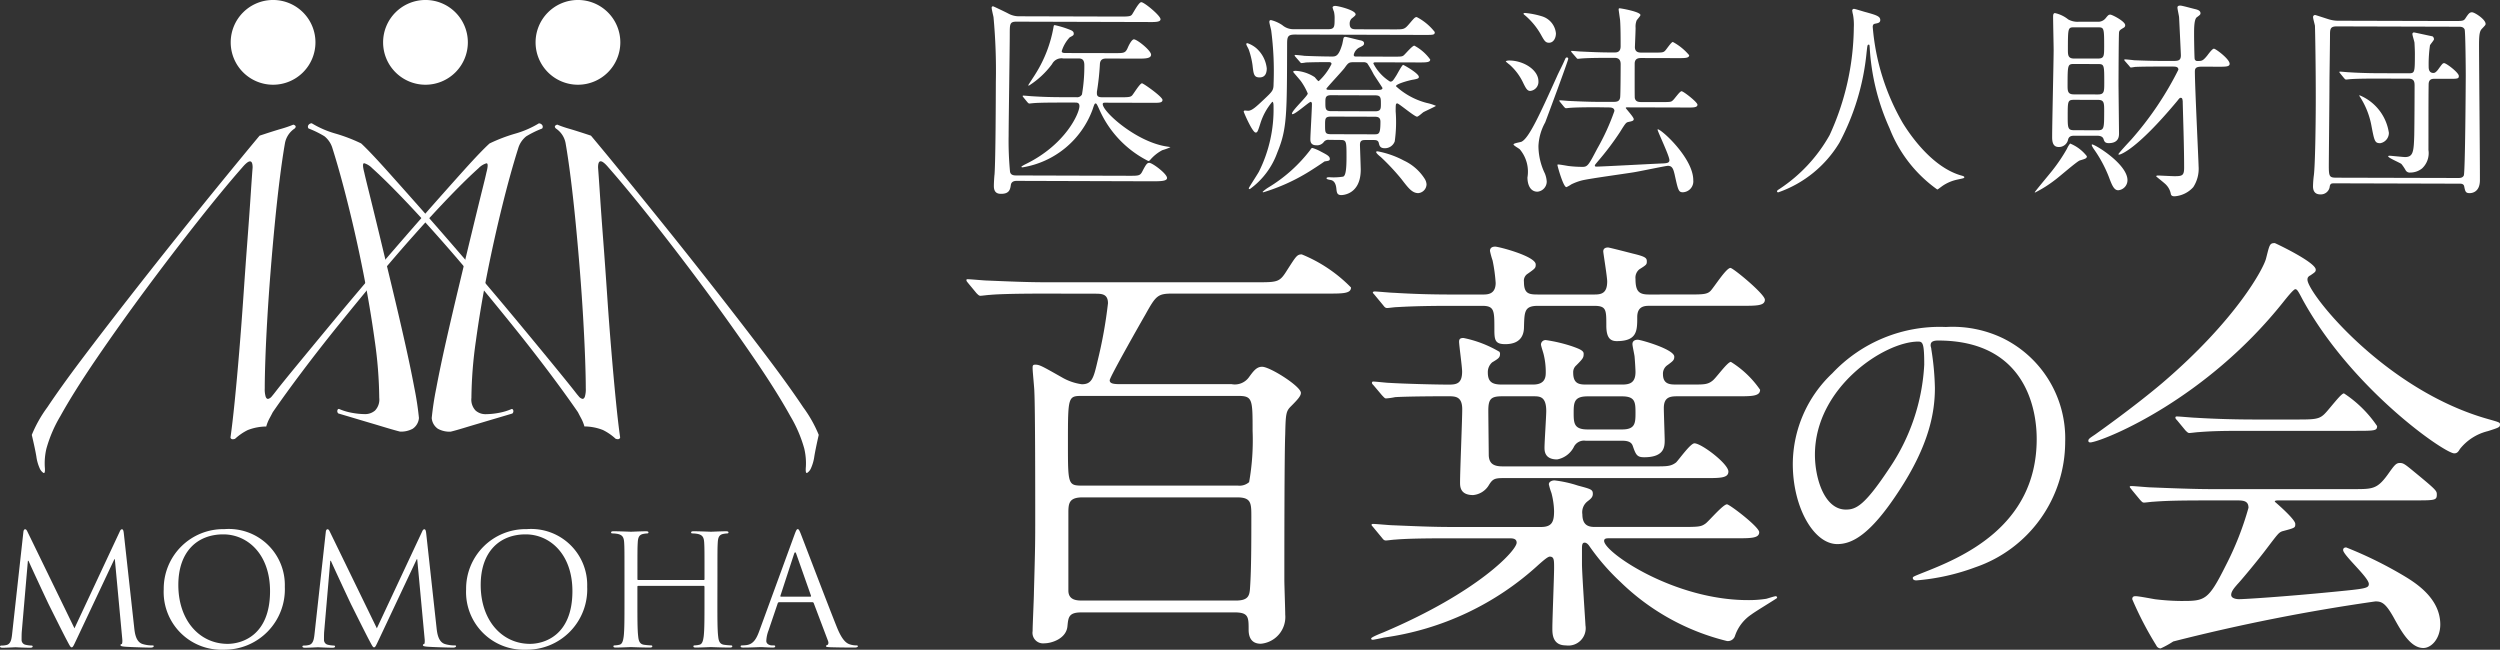 <svg xmlns="http://www.w3.org/2000/svg" width="177" height="46" viewBox="0 0 177 46">
  <rect x="0" y="0" width="177" height="46" fill="#333333" stroke="none"/>
  <g id="logo_header" transform="translate(-702 -546)">
    <g id="グループ_199" data-name="グループ 199" transform="translate(702 546)">
      <g id="グループ_194" data-name="グループ 194" transform="translate(68.425 0.146)">
        <path id="パス_186" data-name="パス 186" d="M265.412-192.592c-2.714,0-3.608.062-3.917.093-.093,0-.555.062-.647.062s-.154-.062-.278-.186l-.587-.709c-.123-.154-.123-.154-.123-.216s.031-.062.093-.062c.216,0,1.171.093,1.357.093,1.511.062,2.806.123,4.256.123h14.8c1.572,0,1.665,0,2.22-.894.617-.956.679-1.079,1.018-1.079a10.33,10.33,0,0,1,3.484,2.343c0,.431-.586.431-1.634.431h-11.01c-1.049,0-1.172.154-1.912,1.48-.339.586-2.529,4.44-2.529,4.656,0,.277.371.277.926.277h7.71a1.227,1.227,0,0,0,1.2-.462c.339-.462.555-.77.956-.77.555,0,2.745,1.387,2.745,1.849,0,.216-.216.462-.71.956-.339.339-.37.524-.4,1.973-.062,1.449-.062,8.354-.062,10.3,0,.4.062,2.1.062,2.466a1.9,1.9,0,0,1-1.727,2.066c-.71,0-.864-.524-.864-.987,0-.893,0-1.232-.987-1.232H268c-.895,0-.925.339-.987.956-.062.893-1.111,1.232-1.635,1.232a.748.748,0,0,1-.833-.863c0-.432.093-2.343.093-2.743.092-3.238.092-3.607.092-5.334,0-1.51,0-7.706-.062-8.877,0-.247-.123-1.418-.123-1.665,0-.154,0-.246.185-.246.309,0,.463.093,1.882.894a3.809,3.809,0,0,0,1.419.493c.709,0,.832-.431,1.11-1.633a32.163,32.163,0,0,0,.74-4.1c0-.678-.462-.678-.925-.678Zm2.652,7.244c-1.018,0-1.018.031-1.018,3.361,0,2.9,0,2.989,1.018,2.989h11.01a1.036,1.036,0,0,0,.8-.246,17.034,17.034,0,0,0,.246-3.637c0-2.22,0-2.467-1.018-2.467Zm.031,7.183c-.956,0-1.018.4-1.018,1.079v5.518c0,.709.647.709,1.018.709h10.825c.863,0,.987-.308,1.018-.894.093-1.295.093-3.36.093-5.025,0-.986,0-1.387-1.018-1.387Z" transform="translate(-259.861 213.233)" fill="#fff"/>
        <path id="パス_187" data-name="パス 187" d="M298.464-175.352c-2.066,0-3.176.03-3.885.093-.124,0-.555.062-.648.062-.123,0-.185-.062-.278-.185l-.586-.709c-.123-.154-.154-.154-.154-.216s.062-.062.123-.062c.216,0,1.172.093,1.357.093,1.511.062,2.776.123,4.225.123h6.291c.8,0,.925-.4.925-1.14a5.609,5.609,0,0,0-.185-1.264,4.8,4.8,0,0,1-.185-.617c0-.185.216-.278.4-.278a8.436,8.436,0,0,1,1.665.369c.926.247,1.049.278,1.049.586,0,.216-.123.339-.37.524a.974.974,0,0,0-.37.924c0,.894.586.894.956.894h5.766c1.511,0,1.666,0,2.005-.247.246-.185,1.234-1.356,1.511-1.356.185,0,2.282,1.6,2.282,1.973,0,.431-.586.431-1.635.431h-8.975c-.185,0-.37,0-.37.185,0,.8,4.934,4.192,10.177,4.192a8,8,0,0,0,1.3-.092c.123-.031.586-.185.678-.185.062,0,.092.062.092.123,0,.03-1.542.956-1.819,1.171a2.956,2.956,0,0,0-1.171,1.542.527.527,0,0,1-.555.339,16.383,16.383,0,0,1-7.556-4.193,15.743,15.743,0,0,1-2.19-2.527c-.062-.093-.185-.246-.338-.246-.186,0-.186.215-.186.462v1.048c0,.678.247,4.224.247,4.347a1.228,1.228,0,0,1-1.388,1.418c-.956,0-.956-.832-.956-1.2,0-.678.123-3.669.123-4.285,0-.555,0-.8-.308-.8-.154,0-.555.369-.771.555a20.3,20.3,0,0,1-10.979,5.178c-.123.031-.709.154-.77.154-.093,0-.123-.03-.123-.093,0-.092.709-.369.863-.431,6.692-2.836,9.437-5.8,9.437-6.35,0-.309-.309-.309-.525-.309Zm-5.4-10.82c-.123-.123-.123-.154-.123-.185a.082.082,0,0,1,.092-.093c.186,0,.956.093,1.141.093.956.062,3.239.123,4.194.123.555,0,.956-.062.956-.924,0-.339-.215-1.881-.215-2.1,0-.154.03-.278.308-.278a8.161,8.161,0,0,1,2.56.986c0,.031.031.062.031.123,0,.277-.093.339-.555.617a.919.919,0,0,0-.309.709c0,.678.309.863.987.863h2.22c.895,0,.895-.585.895-.894a5.235,5.235,0,0,0-.154-1.264c-.03-.123-.185-.585-.185-.678a.323.323,0,0,1,.37-.309,10.856,10.856,0,0,1,1.82.432c.524.185.832.308.832.524,0,.277-.03.339-.524.833a.635.635,0,0,0-.216.524c0,.833.494.833.987.833h2.468c.554,0,.955-.123.955-.894,0-.123-.03-.678-.062-1.048,0-.124-.154-.771-.154-.925,0-.246.216-.308.371-.308.216,0,2.591.678,2.591,1.2,0,.246-.093.309-.463.586a.726.726,0,0,0-.338.647c0,.74.524.74.956.74h1.171c.771,0,1.049,0,1.388-.278.246-.185,1.048-1.325,1.295-1.325a6.971,6.971,0,0,1,2.067,1.973c0,.462-.586.462-1.635.462h-4.256c-.524,0-.925.092-.925.833,0,.338.062,2.1.062,2.25,0,.462,0,1.233-1.45,1.233-.494,0-.586-.154-.8-.771-.093-.308-.339-.4-.8-.4h-2.56a.8.8,0,0,0-.833.463,1.675,1.675,0,0,1-1.172.863c-.895,0-.895-.617-.895-.833,0-.4.123-2.219.123-2.59,0-1.048-.462-1.048-.925-1.048h-2.189c-.8,0-.987.185-.987,1.017,0,.4.031,2.959.031,3.175.03.617.4.771.987.771h10.763c.864,0,1.141,0,1.511-.277.216-.216,1.018-1.356,1.3-1.356.494,0,2.405,1.448,2.405,2,0,.462-.586.462-1.635.462H302.2c-.617,0-.74.093-1.018.555a1.451,1.451,0,0,1-1.079.647c-.925,0-.925-.616-.925-.894,0-.8.154-4.439.154-5.178,0-.924-.493-.924-1.018-.924-.339,0-2.621,0-3.731.062a4.762,4.762,0,0,1-.648.092c-.093,0-.154-.092-.278-.215Zm22.514-6.443c.832,0,1.11-.03,1.326-.246.246-.246,1.111-1.634,1.419-1.634.185,0,2.436,1.85,2.436,2.251,0,.431-.586.431-1.635.431h-6.507c-.339,0-.895,0-.895.8,0,.956,0,1.7-1.449,1.7-.494,0-.74-.277-.74-1.109,0-1.11,0-1.388-.863-1.388h-3.979c-.956,0-.956.4-.987,1.48,0,.4-.093,1.232-1.327,1.232-.74,0-.77-.308-.77-1.079,0-1.295,0-1.634-.864-1.634h-2.189c-2.313,0-3.3.062-3.886.093-.123,0-.555.062-.647.062-.124,0-.186-.062-.278-.185l-.587-.709c-.123-.154-.154-.154-.154-.216,0-.03.062-.062.123-.062.216,0,1.141.093,1.357.093,1.511.093,2.776.123,4.225.123h2.066c.339,0,.925,0,.925-.832a11.384,11.384,0,0,0-.215-1.572,5.522,5.522,0,0,1-.186-.678c0-.247.186-.309.37-.309.246,0,2.868.678,2.868,1.264,0,.246-.031.278-.555.647a.581.581,0,0,0-.278.585c0,.864.37.894,1.018.894H308.7c.494,0,.895-.093.895-.924,0-.339-.278-2-.278-2.127,0-.246.216-.278.339-.278.092,0,1.511.37,1.758.432.895.216.987.308.987.555,0,.216-.03.246-.524.555a.758.758,0,0,0-.278.678c0,.893.247,1.109.956,1.109Zm-4.934,9.556c.925,0,.955-.431.955-1.172,0-.77-.03-1.171-.955-1.171h-2.437c-.956,0-.986.431-.986,1.171s.03,1.172.986,1.172Z" transform="translate(-264.231 213.318)" fill="#fff"/>
        <path id="パス_188" data-name="パス 188" d="M337.05-188.13c0,.075.05.176.05.277a19.349,19.349,0,0,1,.252,2.721c0,1.689-.378,4.032-2.6,7.383-2.016,3.074-3.3,3.678-4.311,3.678-1.663,0-3.15-2.595-3.15-5.668a8.871,8.871,0,0,1,2.8-6.426,10.432,10.432,0,0,1,8.041-3.276,8.212,8.212,0,0,1,4.058.807,7.9,7.9,0,0,1,4.386,7.332,9.4,9.4,0,0,1-6.352,8.87,15.488,15.488,0,0,1-4.185.932c-.1,0-.252-.025-.252-.176,0-.076.05-.1.68-.353,2.622-1.034,8.092-3.2,8.092-9.474,0-.983-.1-6.98-6.982-6.98C337.075-188.483,337.05-188.281,337.05-188.13Zm-8.192,7.735c0,1.637.655,3.881,2.193,3.881.731,0,1.336-.3,3.076-2.924a14.4,14.4,0,0,0,2.47-7.332c0-1.513-.1-1.638-.429-1.638C333.773-188.407,328.858-185.157,328.858-180.394Z" transform="translate(-268.786 212.446)" fill="#fff"/>
        <path id="パス_189" data-name="パス 189" d="M351.408-182.295c0-.123.093-.185.462-.431.216-.154,2.745-1.943,4.75-3.638,5.274-4.5,7.217-8.169,7.372-8.847.246-.956.246-1.079.616-1.079.031,0,2.9,1.356,2.9,1.88,0,.154-.062.185-.371.4-.185.093-.216.185-.216.309,0,.955,5.459,7.8,12.768,9.864.863.246.863.246.863.4,0,.185-.092.216-.863.462a3.616,3.616,0,0,0-1.974,1.264c-.123.215-.216.308-.4.308-.678,0-7.247-4.531-10.733-10.882-.339-.648-.4-.74-.524-.74s-.617.617-.863.925c-5.459,6.844-12.4,9.68-13.508,9.9C351.594-182.172,351.408-182.141,351.408-182.295Zm8.481,4.224c-2.282,0-3.053.03-3.886.093-.092,0-.555.061-.647.061-.123,0-.154-.061-.278-.184l-.586-.709c-.062-.093-.154-.185-.154-.216,0-.062.062-.062.123-.062.216,0,1.172.093,1.357.093,1.511.062,3.146.123,4.225.123h10.177c1.3,0,1.635,0,2.375-1.017.462-.648.586-.833.863-.833.246,0,.339.062,1.048.648,1.573,1.294,1.573,1.325,1.573,1.6,0,.4-.154.4-1.6.4H365.04c-.308,0-.432,0-.432.093,0,0,1.45,1.232,1.45,1.571,0,.278,0,.278-.925.524-.246.093-.309.186-1.08,1.2-.647.864-1.911,2.374-2.1,2.559-.123.154-.432.462-.432.74s.432.308.555.308c.4,0,3.3-.185,6.723-.524,2.22-.216,2.467-.246,2.467-.555,0-.462-1.819-2.035-1.819-2.4,0-.154.123-.185.216-.185a28.665,28.665,0,0,1,3.917,1.911c.833.493,2.745,1.6,2.745,3.545,0,.986-.618,1.664-1.2,1.664-.894,0-1.542-1.14-2.1-2.158-.586-1.048-.863-1.14-1.295-1.14a135.1,135.1,0,0,0-14.311,2.836,6.45,6.45,0,0,1-.894.493.351.351,0,0,1-.309-.216,24.328,24.328,0,0,1-1.7-3.268c0-.215.154-.215.247-.215.216,0,1.172.185,1.357.215a16.345,16.345,0,0,0,1.819.124c1.727,0,1.943,0,3.207-2.528a21.588,21.588,0,0,0,1.6-4.069c0-.524-.4-.524-.925-.524ZM366.3-183.8c1.511,0,1.572-.062,2.189-.8.494-.586.864-1.049,1.018-1.049a8.363,8.363,0,0,1,2.344,2.312c0,.339-.154.339-1.635.339h-7.093c-1.882,0-2.776,0-3.917.092-.092,0-.555.062-.647.062s-.154-.062-.278-.185l-.585-.709c-.124-.124-.124-.154-.124-.216,0-.031.031-.062.093-.062.216,0,1.171.092,1.357.092,1.511.093,2.992.124,4.225.124Z" transform="translate(-271.978 213.355)" fill="#fff"/>
        <path id="パス_190" data-name="パス 190" d="M263.694-203.426c-.089,0-.371,0-.417.281-.045.311-.1.637-.684.636-.179,0-.52-.016-.519-.55,0-.282.032-.727.048-.831.077-1.127.088-5.326.092-6.543a40.933,40.933,0,0,0-.165-4.584c-.015-.089-.132-.55-.132-.669a.094.094,0,0,1,.1-.1c.03,0,.964.448,1.067.507a1.587,1.587,0,0,0,.831.2l7.183.02c.564,0,.668-.028.758-.146s.477-.874.655-.873c.208,0,1.363.953,1.362,1.206,0,.207-.357.206-.921.2l-9.276-.026c-.475,0-.475.162-.477.859,0,1.023-.077,6.067-.08,7.21a22.932,22.932,0,0,0,.1,2.566c.059.252.3.253.46.253l8,.023c.653,0,.757,0,.921-.338.268-.519.343-.578.476-.578.223,0,1.26.775,1.258,1.072,0,.238-.49.236-1.2.234Zm6.942-9.045c.638,0,.742,0,.906-.354.089-.222.3-.622.447-.622.223,0,1.216.79,1.215,1.087s-.491.28-1.114.278l-2.034-.006c-.193,0-.445.014-.475.385a17.894,17.894,0,0,1-.213,1.972v.119c0,.267.222.268.46.268l1.262,0c.564,0,.667-.028.771-.131.12-.134.552-.859.7-.859.1,0,1.452.954,1.452,1.176s-.283.207-.787.206l-3.266-.009c-.089,0-.178,0-.178.1,0,.549,2.411,2.707,4.578,3.009.193.03.207.03.207.045a3.888,3.888,0,0,1-.565.206,2.937,2.937,0,0,0-.877.709.184.184,0,0,1-.119.059,7.434,7.434,0,0,1-3.478-3.675c-.162-.356-.192-.4-.252-.4s-.089.044-.208.415a6.379,6.379,0,0,1-4.969,4.111c-.045,0-.075-.016-.075-.045s.223-.147.283-.177c2.854-1.387,3.825-3.624,3.825-4.113,0-.252-.177-.253-.311-.253l-1.039,0c-1.307,0-1.737.025-1.885.039-.044,0-.267.029-.312.029s-.074-.03-.133-.089l-.281-.343c-.059-.074-.059-.074-.059-.1,0-.015.015-.029.044-.029.1,0,.564.046.653.047.727.047,1.35.062,2.033.065l1.069,0a.386.386,0,0,0,.4-.192,11.746,11.746,0,0,0,.168-2.076c0-.461-.236-.476-.458-.476l-1.039,0a.748.748,0,0,0-.788.4,6.069,6.069,0,0,1-1.637,1.523c-.03,0-.044,0-.044-.029s.432-.666.508-.8a9.177,9.177,0,0,0,1.285-3.364c.016-.088.045-.088.089-.088a7.363,7.363,0,0,1,1.068.329c.1.045.267.1.266.268,0,.119-.03.134-.283.266a2.5,2.5,0,0,0-.567.978c0,.134.148.134.341.134Z" transform="translate(-260.133 216.086)" fill="#fff"/>
        <path id="パス_191" data-name="パス 191" d="M288.473-214.123c.446,0,.446-.192.448-.71a2.068,2.068,0,0,0-.043-.52,2.4,2.4,0,0,1-.1-.3c0-.089.1-.119.193-.118.193,0,1.439.3,1.438.6,0,.074-.1.148-.3.31a.515.515,0,0,0-.12.356c0,.386.251.387.488.388l2.686.007c.683,0,.712,0,1.085-.441.327-.385.372-.429.491-.429a3.862,3.862,0,0,1,1.273,1.057c0,.207-.075.207-.787.206l-9.1-.026c-.5,0-.564.133-.566.637-.014,5.015,0,6.038-.689,7.7a5.449,5.449,0,0,1-1.952,2.605c-.029,0-.074-.014-.074-.059s.611-.977.716-1.17a9.837,9.837,0,0,0,1.037-4.641c0-.075,0-.311-.088-.312a4.359,4.359,0,0,0-.851,1.556c-.18.563-.209.623-.328.622-.208,0-.739-1.189-.843-1.471a.079.079,0,0,1,.089-.089c.045,0,.164.016.223.016.267,0,.565-.28,1.085-.768.64-.606.715-.665.716-1.14a22.2,22.2,0,0,0-.167-3.768c-.015-.1-.132-.52-.132-.609s.03-.134.12-.133a2.5,2.5,0,0,1,.8.358,1.19,1.19,0,0,0,.845.284Zm-4.862,3.414c-.4,0-.43-.224-.5-.862a5.73,5.73,0,0,0-.265-1.1c-.015-.059-.177-.327-.177-.386s.016-.075.089-.074a1.952,1.952,0,0,1,.608.343,2.224,2.224,0,0,1,.752,1.441C284.116-210.916,283.937-210.708,283.611-210.709Zm4.971,5.77c0,.134-.089.134-.372.178-.357.251-.862.576-1.1.723a13.662,13.662,0,0,1-3.225,1.46c-.03,0-.059,0-.059-.03a2.534,2.534,0,0,1,.431-.325,10.667,10.667,0,0,0,2.947-2.648c.03-.059.075-.133.149-.133a3.218,3.218,0,0,1,.593.254C288.374-205.236,288.582-205.132,288.582-204.939Zm-.056-1.349a.392.392,0,0,0-.356.132.593.593,0,0,1-.55.251c-.416,0-.415-.312-.415-.446,0-.252.11-2.092.111-2.478,0-.119-.059-.148-.089-.148-.119,0-1.072.872-1.294.872-.015,0-.03-.029-.03-.044,0-.223,1.117-1.244,1.117-1.421a4.4,4.4,0,0,0-.487-.877c-.074-.1-.547-.639-.547-.654,0-.045.06-.075.193-.074a2.763,2.763,0,0,1,1.334.448c.044.045.222.283.281.283a4.059,4.059,0,0,0,.908-1.214c0-.134-.133-.134-.207-.134-1.069,0-1.529.025-1.6.025a2.658,2.658,0,0,1-.312.043c-.059,0-.089-.045-.133-.1l-.3-.343c-.045-.059-.06-.074-.06-.088,0-.03.016-.045.06-.044.088,0,.534.046.623.061.3.016,1.321.049,1.974.05.282,0,.475-.058.715-.873.016-.06.075-.37.09-.43a.133.133,0,0,1,.148-.088c.075,0,.861.21,1.024.24.089.015.282.06.282.208s-.075.178-.372.326a.77.77,0,0,0-.358.5c0,.119.1.119.179.119l2.567.008c.608,0,.683,0,.8-.1s.6-.68.744-.68a3.277,3.277,0,0,1,1.125.983c0,.207-.3.206-.788.206l-3.058-.01c-.088,0-.178,0-.178.089a3.278,3.278,0,0,0,1.183,1.279c.163,0,.193-.044.447-.444.075-.119.4-.741.477-.741.044,0,1.111.6,1.111.849,0,.075,0,.134-.461.206-.163.029-1.158.278-1.159.456a5.126,5.126,0,0,0,2.164,1.179,3.508,3.508,0,0,1,.667.21c0,.03-.744.369-.877.442-.075.044-.371.325-.461.325-.178,0-1.289-.938-1.393-.938-.119,0-.119.059-.121.563a9.743,9.743,0,0,1-.065,2.121.737.737,0,0,1-.7.488c-.341,0-.385-.18-.429-.372s-.192-.209-.37-.209l-.564,0c-.222,0-.4.014-.4.34,0,.119.056,1.6.055,1.766-.005,1.78-1.326,1.792-1.37,1.792-.3,0-.326-.165-.356-.461s-.132-.564-.414-.61c-.178-.03-.282-.06-.281-.119s.075-.075.207-.074a4.225,4.225,0,0,0,.965-.042c.194-.058.239-.578.242-1.349,0-1.127,0-1.245-.412-1.247Zm3.178-.392c.356,0,.46,0,.462-.889,0-.326-.192-.356-.43-.357l-3.058-.009c-.43,0-.43.133-.432.592,0,.549,0,.653.429.654Zm.094-1.631c.4,0,.4-.193.4-.519,0-.43,0-.608-.4-.609l-3.131-.01c-.4,0-.4.192-.4.519,0,.43,0,.608.4.609Zm.212-1.513c.1,0,.3,0,.3-.133,0-.029-.532-.817-.621-.966a7.728,7.728,0,0,0-.458-.787.428.428,0,0,0-.3-.075l-.7,0c-.3,0-.357.059-.61.414-.179.238-1.281,1.406-1.281,1.466s.089.075.148.075Zm2.844,7.308c-.445,0-.712-.358-1.215-1.012a16.137,16.137,0,0,0-1.45-1.547c-.266-.208-.325-.312-.325-.343,0-.059.059-.059.1-.059a6.5,6.5,0,0,1,1.868.658,3.482,3.482,0,0,1,1.481,1.31.836.836,0,0,1,.117.371A.639.639,0,0,1,294.853-202.518Z" transform="translate(-262.856 216.044)" fill="#fff"/>
        <path id="パス_192" data-name="パス 192" d="M304.108-211.882c1.009,0,2.075.658,2.074,1.474a.646.646,0,0,1-.58.681c-.208,0-.311-.179-.518-.61a3.962,3.962,0,0,0-.961-1.264c-.03-.015-.237-.193-.252-.208C303.885-211.867,304.033-211.882,304.108-211.882Zm.888,5.744c.521-.265,1.268-1.895,2.492-4.607.134-.311.389-.785.523-1.1.1-.222.1-.252.193-.251a.085.085,0,0,1,.089.089c0,.134-1.451,4.031-1.63,4.505a3.759,3.759,0,0,0-.48,1.676,4.509,4.509,0,0,0,.455,1.944,1.806,1.806,0,0,1,.132.579.725.725,0,0,1-.655.71c-.534,0-.711-.537-.71-1.011a2.454,2.454,0,0,0-.543-1.99c-.059-.06-.445-.268-.444-.343C304.417-206.035,304.922-206.092,305-206.138Zm.13-9.049c0-.059.074-.059.119-.059a5.912,5.912,0,0,1,1.2.24,1.4,1.4,0,0,1,.976,1.2c0,.327-.166.667-.492.667-.238,0-.326-.135-.533-.506a5.012,5.012,0,0,0-1.228-1.487C305.156-215.142,305.125-215.172,305.126-215.187Zm5.206,6.616c-.342,0-1.366,0-1.885.039-.044,0-.267.029-.311.029s-.075-.029-.134-.089l-.281-.342c-.059-.075-.059-.075-.059-.1s.015-.03.044-.03c.1,0,.564.046.668.047.668.031,1.336.062,2.033.064l1.1,0c.252,0,.416-.043.461-.31.03-.207.035-2.017.036-2.359,0-.222-.073-.445-.415-.446h-.416c-.341,0-1.351,0-1.87.039-.06,0-.283.029-.327.029s-.074-.03-.118-.089l-.3-.342c-.059-.075-.059-.075-.059-.1s.014-.03.044-.03c.1,0,.564.046.668.046.667.032,1.335.063,2.033.065l.326,0c.134,0,.43,0,.432-.429,0-.52,0-1.38-.039-1.87-.015-.119-.1-.7-.1-.728,0-.059,0-.1.075-.1s1.469.241,1.468.479c0,.075-.268.341-.284.415a1.2,1.2,0,0,0-.061.49c0,.222-.048,1.335-.048,1.335-.016.415.311.416.459.417l.831,0c.623,0,.7,0,.831-.116.1-.089.448-.637.566-.637a3.976,3.976,0,0,1,1.155.938c0,.208-.3.207-.8.206l-2.583-.007c-.163,0-.475,0-.475.4,0,.252-.007,2.344.008,2.434.059.252.237.283.475.284l1.394,0c.624,0,.7,0,.817-.116.119-.088.491-.651.625-.651s1.126.774,1.126.953c0,.207-.3.206-.8.2l-4.2-.011c-.015,0-.074,0-.075.044s.562.639.562.788c0,.118-.1.147-.4.206-.148.043-.193.1-.566.7a19.571,19.571,0,0,1-1.564,2.073c-.208.251-.223.266-.223.31,0,.06.059.075.088.075.4,0,4.022-.2,4.691-.225.37-.013.5-.057.5-.236,0-.3-.81-1.975-.839-2.153l.015-.029c.267,0,2.517,2.055,2.513,3.6a.773.773,0,0,1-.73.859c-.312,0-.341-.134-.59-1.263-.089-.371-.161-.609-.473-.61-.148,0-2.02.395-2.391.453-.594.1-3.192.452-3.713.584a3.943,3.943,0,0,0-.743.279,1.945,1.945,0,0,1-.342.193c-.223,0-.634-1.5-.633-1.559s.044-.045.059-.044c.119,0,.608.09.712.106a8.215,8.215,0,0,0,1.009.062c.357,0,.43-.133,1.028-1.273a15.988,15.988,0,0,0,1.224-2.682c0-.252-.266-.253-.445-.253Z" transform="translate(-265.686 216.019)" fill="#fff"/>
        <path id="パス_193" data-name="パス 193" d="M332.782-214.235a16.132,16.132,0,0,0,2.134,6.8c.251.4,1.92,3.121,4.2,3.721.045.016.148.045.148.1,0,.075-.045.075-.52.177a2.948,2.948,0,0,0-1.026.442c-.283.207-.327.251-.372.251a9.567,9.567,0,0,1-3.372-4.327,16.033,16.033,0,0,1-1.409-5.746c-.014-.163-.014-.178-.074-.179-.089,0-.089.06-.15.593a17.086,17.086,0,0,1-1.918,6.344,8.2,8.2,0,0,1-4.329,3.519c-.044,0-.089-.016-.089-.075s.075-.1.194-.178a11,11,0,0,0,3.529-3.8,18.626,18.626,0,0,0,1.713-7.621,4,4,0,0,0-.056-.9,2.12,2.12,0,0,1-.058-.3.126.126,0,0,1,.119-.118c.088,0,.726.209.861.239.711.2,1.008.285,1.007.552,0,.164-.12.208-.252.237s-.194.029-.239.088A.292.292,0,0,0,332.782-214.235Z" transform="translate(-268.616 216.012)" fill="#fff"/>
        <path id="パス_194" data-name="パス 194" d="M350.724-205.133c0,.148-.09.178-.49.295-.208.059-1.5,1.2-1.786,1.4a8.71,8.71,0,0,1-1.383.872c-.015,0-.03,0-.03-.016,0-.044,1.072-1.317,1.266-1.569a11.948,11.948,0,0,0,1.014-1.511,1.644,1.644,0,0,1,.223-.37A2.866,2.866,0,0,1,350.724-205.133Zm.739-9.523a.669.669,0,0,0,.58-.236c.193-.237.224-.266.342-.266.134,0,1.052.478,1.052.745a.189.189,0,0,1-.074.163c-.268.162-.327.192-.357.325-.03.1-.039,3.086-.041,3.783,0,.1.036,3.309.036,3.382,0,.193,0,.7-.73.7-.267,0-.311-.12-.37-.3-.074-.208-.326-.224-.444-.224l-1.633,0c-.148,0-.371.013-.431.28a.655.655,0,0,1-.669.517c-.461,0-.459-.49-.458-.757,0-.86.1-5.119.106-6.082,0-.342-.039-1.989-.038-2.375,0-.1,0-.267.135-.266a2.247,2.247,0,0,1,.934.448,1.36,1.36,0,0,0,.726.166Zm-1.655,2.992c-.446,0-.446.073-.45,1.512,0,.371,0,.638.429.639l1.722.005c.445,0,.446-.207.447-.8,0-1.29,0-1.349-.441-1.351Zm.007,2.537c-.445,0-.445.1-.448,1.112,0,.86,0,1.038.442,1.039l1.677.005c.461,0,.461-.133.464-1.334,0-.609,0-.816-.442-.818Zm.015-5.133c-.445,0-.445.029-.449,1.557,0,.4,0,.653.443.654l1.677,0c.445,0,.445-.177.448-.829,0-1.35-.011-1.38-.442-1.381Zm3.769,10.826a.713.713,0,0,1-.655.71c-.3,0-.444-.357-.666-.951a9.174,9.174,0,0,0-1.078-1.99c-.074-.12-.162-.253-.118-.3C351.172-206.052,353.6-204.606,353.6-203.434Zm5.292-8.041c-.37,0-.52.058-.52.34,0,1.068.264,6.425.263,6.707a2.39,2.39,0,0,1-.376,1.483,1.963,1.963,0,0,1-1.322.649c-.134,0-.238-.03-.267-.164a1.239,1.239,0,0,0-.31-.624c-.089-.119-.725-.6-.725-.625,0-.06.1-.059.148-.059s.95.047,1.128.048c.549,0,.7-.028.7-.591,0-1.617-.079-3.68-.1-4.719-.016-.1-.015-.237-.134-.238-.074,0-.089.015-.253.222-2.934,3.523-4.048,3.8-4.107,3.8-.015,0-.059,0-.059-.03,0-.06.8-.918.923-1.051a23.056,23.056,0,0,0,3.323-4.931c0-.222-.207-.223-.444-.224l-.712,0c-.357,0-1.366,0-1.871.024-.059,0-.267.044-.326.043s-.075-.044-.119-.1l-.3-.342c-.059-.075-.059-.075-.059-.089,0-.044.029-.044.044-.044.1,0,.549.046.653.062.43.016,1.2.048,2.048.049l.713,0c.37,0,.549-.029.55-.4,0-.089-.112-2.434-.126-2.671,0-.1-.117-.594-.117-.7s.06-.148.208-.148c.119,0,.831.2,1.009.241s.415.1.414.3c0,.088-.03.119-.253.281-.193.133-.2.742-.2,1.186,0,.5.024,1.676.039,1.751a.182.182,0,0,0,.207.163c.3,0,.371,0,.685-.383.223-.3.387-.488.475-.488.119,0,1.111.73,1.111,1.071,0,.208-.283.207-.787.206Z" transform="translate(-271.399 216.048)" fill="#fff"/>
        <path id="パス_195" data-name="パス 195" d="M379.6-214.632c.712,0,.8,0,.921-.175.224-.341.3-.444.476-.444.193,0,.963.507.962.819,0,.075-.015.089-.238.326-.164.163-.224.341-.226,1.141,0,1.365.066,8.071.062,9.6,0,.92-.656.918-.73.918-.283,0-.311-.12-.385-.491-.043-.178-.222-.179-.311-.179l-8.817-.025c-.267,0-.326,0-.386.192a.633.633,0,0,1-.67.592c-.3,0-.519-.15-.518-.58a7.274,7.274,0,0,1,.062-.787c.091-.756.128-3.486.133-5.029.008-2.462-.044-5.237-.058-5.548-.015-.089-.132-.506-.132-.594a.145.145,0,0,1,.148-.163c.03,0,.89.284.949.3a2.324,2.324,0,0,0,.771.106Zm.4,11.113c.148,0,.326,0,.416-.176.1-.223.137-6.513.139-7.106,0-.371-.021-3.086-.08-3.235-.088-.193-.281-.193-.43-.193l-8.624-.024c-.416,0-.475.147-.477.547,0,.549-.037,2.967-.039,3.457,0,.934-.043,5.044-.046,5.875,0,.771.057.831.547.833Zm-3.526-7.413c.475,0,.475-.014.479-1.364,0-.237-.014-.533-.028-.786,0-.089-.147-.52-.147-.624a.108.108,0,0,1,.119-.118c.03,0,1.186.255,1.275.27s.134.149.134.208c0,.075-.253.356-.284.43a9.478,9.478,0,0,0-.094,1.5c0,.134,0,.46.341.461.1,0,.193-.074.312-.221.312-.429.342-.474.446-.474.149,0,1.038.67,1.037.908,0,.207-.09.207-.891.2l-.8,0c-.193,0-.446,0-.447.414-.018,1.29-.009,3.338-.013,4.629a1.473,1.473,0,0,1-.449,1.3,1.327,1.327,0,0,1-.832.295.336.336,0,0,1-.326-.149,3.014,3.014,0,0,0-.31-.461c-.134-.1-.934-.433-.934-.537,0-.044.089-.044.12-.043.074,0,.934.091,1.068.092.579,0,.624-.369.658-1.556.017-.935.022-2.611.024-3.517,0-.3-.073-.474-.415-.475l-2.24-.007c-.357,0-1.366,0-1.885.039-.045,0-.252.029-.312.029-.044,0-.074-.03-.133-.089l-.281-.343c-.059-.075-.059-.075-.059-.1s.029-.029.044-.029c.1,0,.549.046.653.047.43.03,1.2.062,2.033.065Zm-1.363,4.194a.738.738,0,0,1-.61.755c-.386,0-.416-.134-.635-1.292a5.639,5.639,0,0,0-.811-2.005c-.03-.03-.043-.089-.03-.1A3.411,3.411,0,0,1,375.108-206.737Z" transform="translate(-274.404 215.975)" fill="#fff"/>
      </g>
      <g id="グループ_198" data-name="グループ 198" transform="translate(0)">
        <g id="グループ_195" data-name="グループ 195" transform="translate(0 37.463)">
          <path id="パス_196" data-name="パス 196" d="M190.5-165.959c.043.392.12,1,.588,1.154a2.361,2.361,0,0,0,.708.1c.055,0,.087.011.087.055,0,.065-.1.1-.228.1-.24,0-1.417-.033-1.819-.066-.251-.022-.305-.054-.305-.108s.023-.065.076-.076.066-.2.044-.392l-.523-5.618h-.033l-2.669,5.662c-.228.48-.261.578-.359.578-.076,0-.131-.109-.338-.5-.284-.533-1.22-2.417-1.275-2.526-.1-.2-1.318-2.809-1.438-3.1h-.044l-.436,5.053c-.01.174-.01.37-.01.555a.348.348,0,0,0,.283.337,2.034,2.034,0,0,0,.414.055c.043,0,.088.022.088.055,0,.076-.066.1-.2.1-.4,0-.927-.033-1.013-.033s-.621.033-.915.033c-.108,0-.185-.022-.185-.1,0-.033.055-.055.108-.055a1.387,1.387,0,0,0,.327-.033c.36-.065.392-.49.436-.9l.784-7.1c.011-.12.055-.2.12-.2s.109.043.164.163l3.333,6.849,3.2-6.838c.043-.1.087-.173.163-.173s.109.087.131.293Z" transform="translate(-180.998 172.938)" fill="#fff"/>
          <path id="パス_197" data-name="パス 197" d="M198.65-172.938a3.968,3.968,0,0,1,4.281,4.083,4.275,4.275,0,0,1-4.346,4.453,4.084,4.084,0,0,1-4.227-4.28A4.216,4.216,0,0,1,198.65-172.938Zm.229,8.122c.98,0,3.006-.565,3.006-3.734,0-2.613-1.59-4.018-3.312-4.018-1.819,0-3.181,1.2-3.181,3.583C195.393-166.449,196.918-164.816,198.879-164.816Z" transform="translate(-182.766 172.938)" fill="#fff"/>
          <path id="パス_198" data-name="パス 198" d="M215.171-165.959c.043.392.12,1,.588,1.154a2.364,2.364,0,0,0,.708.1c.055,0,.087.011.087.055,0,.065-.1.1-.228.1-.239,0-1.416-.033-1.819-.066-.251-.022-.3-.054-.3-.108s.022-.065.076-.076.065-.2.043-.392l-.523-5.618h-.033l-2.668,5.662c-.229.48-.262.578-.36.578-.076,0-.13-.109-.338-.5-.283-.533-1.22-2.417-1.275-2.526-.1-.2-1.318-2.809-1.438-3.1h-.043l-.436,5.053c-.01.174-.01.37-.01.555a.348.348,0,0,0,.283.337,2.034,2.034,0,0,0,.414.055c.044,0,.088.022.088.055,0,.076-.066.1-.2.1-.4,0-.926-.033-1.013-.033s-.62.033-.914.033c-.109,0-.186-.022-.186-.1,0-.033.055-.055.109-.055a1.384,1.384,0,0,0,.326-.033c.36-.065.392-.49.436-.9l.784-7.1c.01-.12.054-.2.12-.2s.108.043.163.163l3.333,6.849,3.2-6.838c.043-.1.087-.173.163-.173s.109.087.131.293Z" transform="translate(-184.264 172.938)" fill="#fff"/>
          <path id="パス_199" data-name="パス 199" d="M223.324-172.938a3.968,3.968,0,0,1,4.281,4.083,4.274,4.274,0,0,1-4.346,4.453,4.083,4.083,0,0,1-4.226-4.28A4.215,4.215,0,0,1,223.324-172.938Zm.229,8.122c.98,0,3.006-.565,3.006-3.734,0-2.613-1.59-4.018-3.312-4.018-1.819,0-3.181,1.2-3.181,3.583C220.067-166.449,221.593-164.816,223.553-164.816Z" transform="translate(-186.032 172.938)" fill="#fff"/>
          <path id="パス_200" data-name="パス 200" d="M238.389-167.689c0,1.045,0,1.905.055,2.362.032.316.1.556.424.6a4.783,4.783,0,0,0,.49.043c.065,0,.088.033.088.065,0,.055-.055.088-.174.088-.6,0-1.286-.033-1.341-.033s-.74.033-1.067.033c-.12,0-.174-.022-.174-.088,0-.032.022-.065.088-.065a1.693,1.693,0,0,0,.326-.043c.218-.043.272-.284.316-.6.055-.457.055-1.317.055-2.362v-1.143a.062.062,0,0,0-.065-.066h-4.619a.058.058,0,0,0-.065.066v1.143c0,1.045,0,1.905.055,2.362.033.316.1.556.424.6a4.775,4.775,0,0,0,.491.043c.065,0,.087.033.087.065,0,.055-.055.088-.174.088-.6,0-1.285-.033-1.34-.033s-.741.033-1.068.033c-.12,0-.174-.022-.174-.088,0-.032.022-.065.087-.065a1.693,1.693,0,0,0,.327-.043c.218-.043.272-.284.316-.6.054-.457.054-1.317.054-2.362v-1.917c0-1.7,0-2-.022-2.352-.022-.37-.108-.544-.468-.62a2.05,2.05,0,0,0-.37-.033c-.043,0-.088-.022-.088-.065,0-.066.055-.088.174-.088.49,0,1.177.033,1.231.033s.741-.033,1.067-.033c.12,0,.174.022.174.088,0,.043-.043.065-.087.065a1.628,1.628,0,0,0-.272.033c-.294.054-.382.239-.4.62-.022.349-.022.654-.022,2.352v.229a.057.057,0,0,0,.065.065h4.619c.033,0,.065-.01.065-.065v-.229c0-1.7,0-2-.022-2.352-.022-.37-.109-.544-.469-.62a2.043,2.043,0,0,0-.37-.033c-.043,0-.087-.022-.087-.065,0-.066.055-.088.174-.088.49,0,1.177.033,1.23.033s.741-.033,1.068-.033c.12,0,.174.022.174.088,0,.043-.044.065-.088.065a1.638,1.638,0,0,0-.272.033c-.294.054-.381.239-.4.62-.022.349-.022.654-.022,2.352Z" transform="translate(-187.598 172.915)" fill="#fff"/>
          <path id="パス_201" data-name="パス 201" d="M245.236-172.514c.131-.359.174-.424.24-.424s.109.054.239.391c.164.415,1.874,4.911,2.539,6.566.392.969.708,1.143.936,1.209a1.432,1.432,0,0,0,.436.065c.065,0,.108.011.108.065s-.1.088-.218.088c-.163,0-.959,0-1.71-.022-.207-.011-.327-.011-.327-.076,0-.043.033-.066.076-.076.066-.022.131-.12.066-.294l-1.013-2.679a.1.1,0,0,0-.1-.065h-2.343a.115.115,0,0,0-.108.088l-.653,1.927a2.3,2.3,0,0,0-.153.729c0,.218.229.316.414.316h.109c.076,0,.108.022.108.065,0,.066-.065.088-.163.088-.261,0-.73-.033-.849-.033s-.719.033-1.231.033c-.141,0-.207-.022-.207-.088,0-.043.044-.065.1-.065.076,0,.229-.011.316-.022.5-.065.719-.479.915-1.023Zm1.133,4.355c.055,0,.055-.033.043-.076l-1.035-2.94c-.055-.163-.108-.163-.163,0l-.959,2.94c-.022.055,0,.076.033.076Z" transform="translate(-188.997 172.938)" fill="#fff"/>
        </g>
        <g id="グループ_196" data-name="グループ 196" transform="translate(2.25 8.734)">
          <path id="パス_202" data-name="パス 202" d="M183.591-184.077a9.106,9.106,0,0,1,1.1-1.954q.966-1.447,2.437-3.4t3.264-4.251q1.793-2.3,3.539-4.48t3.288-4.067q1.54-1.884,2.5-3.033.966-.321,1.518-.482a8.155,8.155,0,0,0,.874-.3c.183.062.214.154.092.276a1.591,1.591,0,0,0-.69,1.056q-.184,1.059-.368,2.528t-.345,3.125q-.161,1.655-.3,3.4t-.231,3.308q-.092,1.564-.138,2.872t-.045,2.091a1.834,1.834,0,0,0,.069.62c.046.108.107.154.184.138a.5.5,0,0,0,.253-.184c.091-.107.183-.222.275-.344q.5-.644,1.655-2.045t2.621-3.171q1.469-1.768,3.126-3.7t3.172-3.653q1.516-1.722,2.735-3.078T216-204.71a11.572,11.572,0,0,1,1.793-.689,6.849,6.849,0,0,0,1.7-.735.286.286,0,0,1,.23.114.2.2,0,0,1,0,.253,6.916,6.916,0,0,0-1.126.552,1.7,1.7,0,0,0-.574.873q-.552,1.747-1.126,4.066t-1.058,4.756q-.483,2.437-.8,4.757a29.951,29.951,0,0,0-.322,4.066,1.121,1.121,0,0,0,.3.9,1.063,1.063,0,0,0,.712.253,5.141,5.141,0,0,0,.919-.092,4.051,4.051,0,0,0,.921-.276c.061,0,.1.039.115.114a.222.222,0,0,1-.069.207q-.459.138-1.08.321t-1.241.369q-.621.183-1.15.344c-.353.107-.652.192-.9.252a1.725,1.725,0,0,1-.9-.206,1.017,1.017,0,0,1-.437-.759,21.1,21.1,0,0,1,.322-2.113q.275-1.47.69-3.309t.9-3.86q.483-2.022.9-3.745t.712-2.917q.3-1.194.345-1.425c.122-.46.122-.681,0-.666a1.306,1.306,0,0,0-.552.344q-.873.782-2.046,2t-2.481,2.689q-1.312,1.47-2.69,3.124t-2.713,3.309q-1.334,1.655-2.528,3.239t-2.114,2.918c-.062.122-.138.269-.231.436a2.847,2.847,0,0,0-.23.575,3.664,3.664,0,0,0-1.31.252,3.8,3.8,0,0,0-.9.62q-.276.091-.322-.092.138-.964.3-2.573t.322-3.538q.16-1.932.3-3.975t.277-3.86q.138-1.815.229-3.193t.139-1.977q0-.872-.736,0-1.334,1.517-3.149,3.814t-3.655,4.779q-1.839,2.482-3.471,4.871t-2.6,4.136a9.436,9.436,0,0,0-.988,2.3,4.558,4.558,0,0,0-.115,1.287q.046.5-.092.436a.743.743,0,0,1-.276-.345,3.03,3.03,0,0,1-.23-.827Q183.821-183.112,183.591-184.077Z" transform="translate(-183.591 206.134)" fill="#fff"/>
        </g>
        <g id="グループ_197" data-name="グループ 197" transform="translate(21.798 8.734)">
          <path id="パス_203" data-name="パス 203" d="M241.978-182.561a3.026,3.026,0,0,1-.231.827.738.738,0,0,1-.275.345c-.093.046-.122-.1-.093-.436a4.493,4.493,0,0,0-.115-1.287,9.4,9.4,0,0,0-.988-2.3q-.964-1.746-2.6-4.136t-3.471-4.871q-1.839-2.482-3.655-4.779t-3.149-3.814q-.735-.872-.735,0,.046.6.137,1.977t.23,3.193q.138,1.816.276,3.86t.3,3.975q.161,1.929.321,3.538t.3,2.573c-.029.122-.137.153-.321.092a3.787,3.787,0,0,0-.9-.62,3.65,3.65,0,0,0-1.309-.252,2.849,2.849,0,0,0-.231-.575c-.091-.167-.167-.314-.229-.436q-.919-1.332-2.114-2.918t-2.529-3.239q-1.334-1.655-2.712-3.309t-2.689-3.124q-1.309-1.471-2.483-2.689t-2.045-2a1.312,1.312,0,0,0-.552-.344c-.121-.015-.121.206,0,.666q.047.23.344,1.425t.713,2.917q.414,1.724.9,3.745t.9,3.86q.414,1.838.69,3.309a21.283,21.283,0,0,1,.321,2.113,1.017,1.017,0,0,1-.436.759,1.725,1.725,0,0,1-.9.206c-.245-.061-.543-.146-.9-.252s-.736-.222-1.15-.344-.828-.245-1.241-.369-.774-.229-1.081-.321a.221.221,0,0,1-.069-.207c.016-.075.054-.114.115-.114a4.044,4.044,0,0,0,.92.276,5.168,5.168,0,0,0,.921.092,1.062,1.062,0,0,0,.711-.253,1.121,1.121,0,0,0,.3-.9,30.1,30.1,0,0,0-.322-4.066q-.321-2.321-.8-4.757t-1.058-4.756q-.574-2.319-1.126-4.066a1.708,1.708,0,0,0-.574-.873,6.913,6.913,0,0,0-1.126-.552.2.2,0,0,1,0-.253.284.284,0,0,1,.229-.114,6.871,6.871,0,0,0,1.7.735,11.57,11.57,0,0,1,1.793.689q.6.553,1.816,1.908t2.736,3.078q1.516,1.724,3.171,3.653t3.127,3.7q1.471,1.769,2.62,3.171t1.654,2.045c.093.122.184.238.277.344a.5.5,0,0,0,.253.184c.075.016.136-.03.183-.138a1.827,1.827,0,0,0,.069-.62q0-.781-.047-2.091t-.138-2.872q-.09-1.561-.229-3.308t-.3-3.4q-.16-1.655-.344-3.125t-.368-2.528a1.588,1.588,0,0,0-.69-1.056c-.121-.121-.092-.213.093-.276a8,8,0,0,0,.873.3c.367.107.874.268,1.517.482q.966,1.149,2.5,3.033t3.288,4.067q1.747,2.183,3.539,4.48t3.265,4.251q1.471,1.954,2.435,3.4a9.084,9.084,0,0,1,1.1,1.954Q242.07-183.113,241.978-182.561Z" transform="translate(-206.121 206.134)" fill="#fff"/>
        </g>
        <path id="パス_204" data-name="パス 204" d="M205.823-213.255a3,3,0,0,1-3,3,3,3,0,0,1-3-3,3,3,0,0,1,3-3A3,3,0,0,1,205.823-213.255Z" transform="translate(-183.489 216.254)" fill="#fff"/>
        <path id="パス_205" data-name="パス 205" d="M218.259-213.255a3,3,0,0,1-3,3,3,3,0,0,1-3-3,3,3,0,0,1,3-3A3,3,0,0,1,218.259-213.255Z" transform="translate(-185.135 216.254)" fill="#fff"/>
        <path id="パス_206" data-name="パス 206" d="M230.7-213.255a3,3,0,0,1-3,3,3,3,0,0,1-3-3,3,3,0,0,1,3-3A3,3,0,0,1,230.7-213.255Z" transform="translate(-186.781 216.254)" fill="#fff"/>
      </g>
    </g>
  </g>
</svg>
